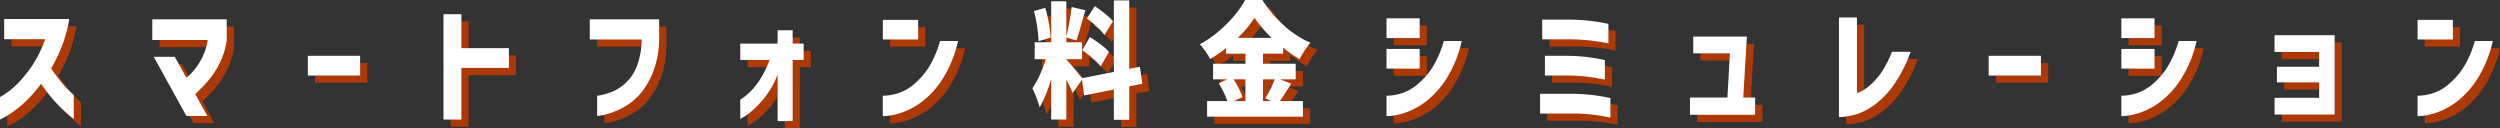 <svg id="add05902-8081-44dc-aa16-072801261343" data-name="レイヤー 1" xmlns="http://www.w3.org/2000/svg" width="695.168" height="35.663" viewBox="0 0 695.168 35.663"><rect x="0" y="0" width="695.168" height="35.663" fill="#333333" stroke="none"/><defs><style>.b4d47425-fc1d-4306-b7dc-5a138f6ec7d3{fill:#ad3907;}.a9bbcedb-63d0-40ae-a3b2-0175711b7208{fill:#fff;}</style></defs><path class="b4d47425-fc1d-4306-b7dc-5a138f6ec7d3" d="M14.553,12.906H3.164V7.278h18.09a36.275,36.275,0,0,1-2.029,7.516,45.6,45.6,0,0,1-3.005,6.257q1.416,2.063,2.816,3.775a24.84,24.84,0,0,0,2.422,2.639q1.023.927,1.054.962V35.1q-1.7-1.364-3.083-2.657a39.219,39.219,0,0,1-2.957-3.129,43.131,43.131,0,0,1-3.052-4.037A35.881,35.881,0,0,1,9.5,29.843a30.742,30.742,0,0,1-3.7,3.128A26.868,26.868,0,0,1,3.07,34.7q-1.039.54-1.07.541V28.986a21.712,21.712,0,0,0,4.923-3.775,36.521,36.521,0,0,0,4.106-5.069A33.276,33.276,0,0,0,14.553,12.906Z"/><path class="b4d47425-fc1d-4306-b7dc-5a138f6ec7d3" d="M59.762,13.116H44.346V7.383h20.7v5.768a20.208,20.208,0,0,1-2.155,6.782,23.531,23.531,0,0,1-3.445,5.033q-1.794,1.923-3.146,3.216l3.335,6.047H53.815L44.755,17.8h5.851l3.209,5.8A12.2,12.2,0,0,0,56.128,21.3a18.139,18.139,0,0,0,2.312-3.758A15.351,15.351,0,0,0,59.762,13.116Z"/><path class="b4d47425-fc1d-4306-b7dc-5a138f6ec7d3" d="M87.6,23.009V17.521h14.535v5.488Z"/><path class="b4d47425-fc1d-4306-b7dc-5a138f6ec7d3" d="M143.509,15.388v5.488H130.295V35.243h-4.971V5.95h4.971v9.438Z"/><path class="b4d47425-fc1d-4306-b7dc-5a138f6ec7d3" d="M180.443,12.976H166V7.383h19.286v5.139a26.252,26.252,0,0,1-1.448,8.844,22.021,22.021,0,0,1-3.3,6.1,16.279,16.279,0,0,1-4.059,3.723,21.238,21.238,0,0,1-4.058,2.01,18.467,18.467,0,0,1-3.13.874,7.894,7.894,0,0,1-1.243.157V28.637a19.473,19.473,0,0,0,4.373-1.206,12.905,12.905,0,0,0,3.7-2.5,12.6,12.6,0,0,0,3-4.6A21.942,21.942,0,0,0,180.443,12.976Z"/><path class="b4d47425-fc1d-4306-b7dc-5a138f6ec7d3" d="M222.412,35.663h-4.184V22.729A23.665,23.665,0,0,1,215.1,28.5a27.155,27.155,0,0,1-3.46,3.845,19.335,19.335,0,0,1-2.706,2.1q-1.054.63-1.085.629V29.72c.02,0,.3-.186.833-.559a18,18,0,0,0,2.092-1.818,19.36,19.36,0,0,0,2.659-3.39,28.75,28.75,0,0,0,2.564-5.279h-8.148V14.13h10.382V10.424h4.184V14.13h3.051v4.544h-3.051Z"/><path class="b4d47425-fc1d-4306-b7dc-5a138f6ec7d3" d="M247.486,12.976V7.523H257.3v5.453Zm15.919.42h5a33.568,33.568,0,0,1-4.216,10.416,25.1,25.1,0,0,1-5.49,6.206,20.239,20.239,0,0,1-5.4,3.093,18.37,18.37,0,0,1-4.169,1.066,14.147,14.147,0,0,1-1.652.122V28.6a9.082,9.082,0,0,0,1.29-.053A14.375,14.375,0,0,0,252,27.833a12.867,12.867,0,0,0,4.137-2.413,20.722,20.722,0,0,0,4.011-4.526A27.948,27.948,0,0,0,263.4,13.4Z"/><path class="b4d47425-fc1d-4306-b7dc-5a138f6ec7d3" d="M316.007,26.015v9.3h-4.278V26.889l-8.243,1.643-.629-4.37-2.58,3.706a38.325,38.325,0,0,0-1.762-3.671V35.243H294.3V23.953a37.52,37.52,0,0,1-3.209,7.9,31.339,31.339,0,0,0-2.013-5.314,21.12,21.12,0,0,0,2-3.583,44.246,44.246,0,0,0,1.746-4.492h-3.115V13.745H294.3V2.35h4.216v9.787q.441-1.748.85-4.054t.629-4.125l3.806.874-.282.978q-1.416,5.21-2.2,7.446l-2.8-.839v1.328h4.373v4.719h-4.373v.14q.63.594,2.124,2.377t2.249,2.762L311.729,22V2.105h4.278V21.156l2.957-.594.661,4.719Zm-25.231-12.55a32.661,32.661,0,0,0-.378-4.037,38.393,38.393,0,0,0-.88-4.352l3.146-.909a39.513,39.513,0,0,1,.975,4.23,34.31,34.31,0,0,1,.5,4.055Zm14.283-1.153q1.477.909,3,2.045a14.786,14.786,0,0,1,2.313,2.045l-2.3,4.055a16.026,16.026,0,0,0-2.2-2.22,34.109,34.109,0,0,0-2.958-2.29Zm4.058-.594a14.6,14.6,0,0,0-2.045-2.22,35.947,35.947,0,0,0-2.831-2.359l2.2-3.426q1.448.978,2.879,2.132a14.121,14.121,0,0,1,2.155,2.063Z"/><path class="b4d47425-fc1d-4306-b7dc-5a138f6ec7d3" d="M361.027,25.281l-.818,1.293q-1.414,2.272-2.328,3.531H364.3v4.334H337.652V30.105h5.631a25.653,25.653,0,0,0-1.054-2.5q-.645-1.346-1.305-2.464l2.328-1.084h-3.933V19.723h9v-2.8h-5.411V15.388a41.447,41.447,0,0,1-4.405,3.041,14.274,14.274,0,0,0-1.274-2.1,22.589,22.589,0,0,0-1.588-2.027,31.105,31.105,0,0,0,7.345-5.541A30.37,30.37,0,0,0,348.254,2h4.782a32.794,32.794,0,0,0,6.041,7.148,27.39,27.39,0,0,0,7.3,4.737,26.965,26.965,0,0,0-3.02,4.579,45.336,45.336,0,0,1-4.562-3.181v1.643h-5.6v2.8h9.093v4.334h-4.31Zm-16.013-1.224a22.324,22.324,0,0,1,2.454,4.929l-2.3,1.119h3.146V24.057Zm10.6-11.535a33.407,33.407,0,0,1-4.782-5.558,31.223,31.223,0,0,1-4.656,5.558Zm-2.423,11.535v6.048h2.328l-1.667-.769q.692-1.119,1.416-2.569a28.6,28.6,0,0,0,1.195-2.71Z"/><path class="b4d47425-fc1d-4306-b7dc-5a138f6ec7d3" d="M387.548,12.592V7.1h9.219v5.488Zm15.919.8h5a33.544,33.544,0,0,1-4.216,10.416,25.1,25.1,0,0,1-5.49,6.206,20.224,20.224,0,0,1-5.395,3.093,18.357,18.357,0,0,1-4.169,1.066,14.147,14.147,0,0,1-1.652.122V28.6a9.082,9.082,0,0,0,1.29-.053,14.375,14.375,0,0,0,3.225-.716A12.867,12.867,0,0,0,396.2,25.42a20.722,20.722,0,0,0,4.011-4.526A27.917,27.917,0,0,0,403.467,13.4Zm-15.919,7.69V15.6h9.219v5.488Z"/><path class="b4d47425-fc1d-4306-b7dc-5a138f6ec7d3" d="M449.808,29.266v5.418q-2.832-.559-5.238-.839a47.273,47.273,0,0,0-5.427-.28h-8.9V28.077h8.9A52.07,52.07,0,0,1,449.808,29.266Zm-.566-20.624V14.06Q446.41,13.5,444,13.238t-5.458-.3h-7.708V7.453h7.708A52.553,52.553,0,0,1,449.242,8.642Zm-.975,10.067v5.418q-2.832-.558-5.239-.839a47.812,47.812,0,0,0-5.458-.279h-5.978V17.521h5.978A49.443,49.443,0,0,1,448.267,18.709Z"/><path class="b4d47425-fc1d-4306-b7dc-5a138f6ec7d3" d="M471.925,33.915V29.126h10.413l.693-12.3H472.837V12.172H487.75l-1.007,16.954h3.3v4.789Z"/><path class="b4d47425-fc1d-4306-b7dc-5a138f6ec7d3" d="M528.082,16.4h5.191a38.54,38.54,0,0,1-4.625,9.123,24.116,24.116,0,0,1-5.16,5.436,19.019,19.019,0,0,1-4.813,2.674,19.61,19.61,0,0,1-5.317.944V6.859h5V27.868a9.144,9.144,0,0,0,3.194-1.818,18.113,18.113,0,0,0,3.523-3.793A27.263,27.263,0,0,0,528.082,16.4Z"/><path class="b4d47425-fc1d-4306-b7dc-5a138f6ec7d3" d="M554.981,23.009V17.521h14.535v5.488Z"/><path class="b4d47425-fc1d-4306-b7dc-5a138f6ec7d3" d="M591.884,12.592V7.1H601.1v5.488Zm15.919.8h5a33.544,33.544,0,0,1-4.217,10.416,25.08,25.08,0,0,1-5.489,6.206,20.228,20.228,0,0,1-5.4,3.093,18.351,18.351,0,0,1-4.168,1.066,14.173,14.173,0,0,1-1.652.122V28.6a9.084,9.084,0,0,0,1.29-.053,14.38,14.38,0,0,0,3.224-.716,12.881,12.881,0,0,0,4.138-2.413,20.722,20.722,0,0,0,4.011-4.526A27.948,27.948,0,0,0,607.8,13.4Zm-15.919,7.69V15.6H601.1v5.488Z"/><path class="b4d47425-fc1d-4306-b7dc-5a138f6ec7d3" d="M635.142,24.9V20.562h11.735V16.437h-12.4V11.788h16.706V33.845H634.481V29.2h12.4V24.9Z"/><path class="b4d47425-fc1d-4306-b7dc-5a138f6ec7d3" d="M674.247,12.976V7.523h9.815v5.453Zm15.919.42h5a33.544,33.544,0,0,1-4.216,10.416,25.12,25.12,0,0,1-5.489,6.206,20.228,20.228,0,0,1-5.4,3.093,18.345,18.345,0,0,1-4.169,1.066,14.138,14.138,0,0,1-1.651.122V28.6a9.083,9.083,0,0,0,1.29-.053,14.4,14.4,0,0,0,3.225-.716A12.874,12.874,0,0,0,682.9,25.42a20.7,20.7,0,0,0,4.012-4.526A27.917,27.917,0,0,0,690.166,13.4Z"/><path class="a9bbcedb-63d0-40ae-a3b2-0175711b7208" d="M12.553,10.906H1.164V5.278h18.09a36.275,36.275,0,0,1-2.029,7.516,45.6,45.6,0,0,1-3.005,6.257q1.416,2.063,2.816,3.775a24.84,24.84,0,0,0,2.422,2.639q1.023.927,1.054.962V33.1q-1.7-1.363-3.083-2.657a39.219,39.219,0,0,1-2.957-3.129,43.131,43.131,0,0,1-3.052-4.037A35.881,35.881,0,0,1,7.5,27.843a30.742,30.742,0,0,1-3.7,3.128A26.868,26.868,0,0,1,1.07,32.7q-1.039.54-1.07.541V26.986a21.712,21.712,0,0,0,4.923-3.775,36.521,36.521,0,0,0,4.106-5.069A33.276,33.276,0,0,0,12.553,10.906Z"/><path class="a9bbcedb-63d0-40ae-a3b2-0175711b7208" d="M57.762,11.116H42.346V5.383h20.7v5.768a20.208,20.208,0,0,1-2.155,6.782,23.531,23.531,0,0,1-3.445,5.033q-1.794,1.923-3.146,3.216l3.335,6.047H51.815L42.755,15.8h5.851l3.209,5.8A12.2,12.2,0,0,0,54.128,19.3a18.139,18.139,0,0,0,2.312-3.758A15.351,15.351,0,0,0,57.762,11.116Z"/><path class="a9bbcedb-63d0-40ae-a3b2-0175711b7208" d="M85.6,21.009V15.521h14.535v5.488Z"/><path class="a9bbcedb-63d0-40ae-a3b2-0175711b7208" d="M141.509,13.388v5.488H128.295V33.243h-4.971V3.95h4.971v9.438Z"/><path class="a9bbcedb-63d0-40ae-a3b2-0175711b7208" d="M178.443,10.976H164V5.383h19.286v5.139a26.252,26.252,0,0,1-1.448,8.844,22.021,22.021,0,0,1-3.3,6.1,16.279,16.279,0,0,1-4.059,3.723,21.238,21.238,0,0,1-4.058,2.01,18.467,18.467,0,0,1-3.13.874,7.894,7.894,0,0,1-1.243.157V26.637a19.473,19.473,0,0,0,4.373-1.206,12.905,12.905,0,0,0,3.7-2.5,12.6,12.6,0,0,0,3-4.6A21.942,21.942,0,0,0,178.443,10.976Z"/><path class="a9bbcedb-63d0-40ae-a3b2-0175711b7208" d="M220.412,33.663h-4.184V20.729A23.665,23.665,0,0,1,213.1,26.5a27.155,27.155,0,0,1-3.46,3.845,19.335,19.335,0,0,1-2.706,2.1q-1.054.63-1.085.629V27.72c.02,0,.3-.186.833-.559a18,18,0,0,0,2.092-1.818,19.36,19.36,0,0,0,2.659-3.39,28.75,28.75,0,0,0,2.564-5.279h-8.148V12.13h10.382V8.424h4.184V12.13h3.051v4.544h-3.051Z"/><path class="a9bbcedb-63d0-40ae-a3b2-0175711b7208" d="M245.486,10.976V5.523H255.3v5.453Zm15.919.42h5a33.568,33.568,0,0,1-4.216,10.416,25.1,25.1,0,0,1-5.49,6.206,20.239,20.239,0,0,1-5.4,3.093,18.37,18.37,0,0,1-4.169,1.066,14.147,14.147,0,0,1-1.652.122V26.6a9.082,9.082,0,0,0,1.29-.053A14.375,14.375,0,0,0,250,25.833a12.867,12.867,0,0,0,4.137-2.413,20.722,20.722,0,0,0,4.011-4.526A27.948,27.948,0,0,0,261.4,11.4Z"/><path class="a9bbcedb-63d0-40ae-a3b2-0175711b7208" d="M314.007,24.015v9.3h-4.278V24.889l-8.243,1.643-.629-4.37-2.58,3.706a38.325,38.325,0,0,0-1.762-3.671V33.243H292.3V21.953a37.52,37.52,0,0,1-3.209,7.9,31.339,31.339,0,0,0-2.013-5.314,21.12,21.12,0,0,0,2-3.583,44.246,44.246,0,0,0,1.746-4.492h-3.115V11.745H292.3V.35h4.216v9.787q.441-1.748.85-4.054t.629-4.125l3.806.874-.282.978q-1.416,5.21-2.2,7.446l-2.8-.839v1.328h4.373v4.719h-4.373v.14q.63.594,2.124,2.377t2.249,2.762L309.729,20V.105h4.278V19.156l2.957-.594.661,4.719Zm-25.231-12.55a32.661,32.661,0,0,0-.378-4.037,38.393,38.393,0,0,0-.88-4.352l3.146-.909a39.513,39.513,0,0,1,.975,4.23,34.31,34.31,0,0,1,.5,4.055Zm14.283-1.153q1.477.909,3,2.045a14.786,14.786,0,0,1,2.313,2.045l-2.3,4.055a16.026,16.026,0,0,0-2.2-2.22,34.109,34.109,0,0,0-2.958-2.29Zm4.058-.594a14.6,14.6,0,0,0-2.045-2.22,35.947,35.947,0,0,0-2.831-2.359l2.2-3.426q1.448.978,2.879,2.132a14.121,14.121,0,0,1,2.155,2.063Z"/><path class="a9bbcedb-63d0-40ae-a3b2-0175711b7208" d="M359.027,23.281l-.818,1.293q-1.414,2.272-2.328,3.531H362.3v4.334H335.652V28.105h5.631a25.653,25.653,0,0,0-1.054-2.5q-.645-1.346-1.305-2.464l2.328-1.084h-3.933V17.723h9v-2.8h-5.411V13.388a41.447,41.447,0,0,1-4.405,3.041,14.274,14.274,0,0,0-1.274-2.1,22.589,22.589,0,0,0-1.588-2.027,31.105,31.105,0,0,0,7.345-5.541A30.37,30.37,0,0,0,346.254,0h4.782a32.794,32.794,0,0,0,6.041,7.148,27.39,27.39,0,0,0,7.3,4.737,26.965,26.965,0,0,0-3.02,4.579,45.336,45.336,0,0,1-4.562-3.181v1.643h-5.6v2.8h9.093v4.334h-4.31Zm-16.013-1.224a22.324,22.324,0,0,1,2.454,4.929l-2.3,1.119h3.146V22.057Zm10.6-11.535a33.407,33.407,0,0,1-4.782-5.558,31.223,31.223,0,0,1-4.656,5.558Zm-2.423,11.535v6.048h2.328l-1.667-.769q.692-1.119,1.416-2.569a28.6,28.6,0,0,0,1.195-2.71Z"/><path class="a9bbcedb-63d0-40ae-a3b2-0175711b7208" d="M385.548,10.592V5.1h9.219v5.488Zm15.919.8h5a33.544,33.544,0,0,1-4.216,10.416,25.1,25.1,0,0,1-5.49,6.206,20.224,20.224,0,0,1-5.395,3.093,18.357,18.357,0,0,1-4.169,1.066,14.147,14.147,0,0,1-1.652.122V26.6a9.082,9.082,0,0,0,1.29-.053,14.375,14.375,0,0,0,3.225-.716A12.867,12.867,0,0,0,394.2,23.42a20.722,20.722,0,0,0,4.011-4.526A27.917,27.917,0,0,0,401.467,11.4Zm-15.919,7.69V13.6h9.219v5.488Z"/><path class="a9bbcedb-63d0-40ae-a3b2-0175711b7208" d="M447.808,27.266v5.418q-2.832-.559-5.238-.839a47.273,47.273,0,0,0-5.427-.28h-8.9V26.077h8.9A52.07,52.07,0,0,1,447.808,27.266Zm-.566-20.624V12.06Q444.41,11.5,442,11.238t-5.458-.3h-7.708V5.453h7.708A52.553,52.553,0,0,1,447.242,6.642Zm-.975,10.067v5.418q-2.832-.558-5.239-.839a47.812,47.812,0,0,0-5.458-.279h-5.978V15.521h5.978A49.443,49.443,0,0,1,446.267,16.709Z"/><path class="a9bbcedb-63d0-40ae-a3b2-0175711b7208" d="M469.925,31.915V27.126h10.413l.693-12.305H470.837V10.172H485.75l-1.007,16.954h3.3v4.789Z"/><path class="a9bbcedb-63d0-40ae-a3b2-0175711b7208" d="M526.082,14.4h5.191a38.54,38.54,0,0,1-4.625,9.123,24.116,24.116,0,0,1-5.16,5.436,19.019,19.019,0,0,1-4.813,2.674,19.61,19.61,0,0,1-5.317.944V4.859h5V25.868a9.144,9.144,0,0,0,3.194-1.818,18.113,18.113,0,0,0,3.523-3.793A27.263,27.263,0,0,0,526.082,14.4Z"/><path class="a9bbcedb-63d0-40ae-a3b2-0175711b7208" d="M552.981,21.009V15.521h14.535v5.488Z"/><path class="a9bbcedb-63d0-40ae-a3b2-0175711b7208" d="M589.884,10.592V5.1H599.1v5.488Zm15.919.8h5a33.544,33.544,0,0,1-4.217,10.416,25.08,25.08,0,0,1-5.489,6.206,20.228,20.228,0,0,1-5.4,3.093,18.351,18.351,0,0,1-4.168,1.066,14.173,14.173,0,0,1-1.652.122V26.6a9.084,9.084,0,0,0,1.29-.053,14.38,14.38,0,0,0,3.224-.716,12.881,12.881,0,0,0,4.138-2.413,20.722,20.722,0,0,0,4.011-4.526A27.948,27.948,0,0,0,605.8,11.4Zm-15.919,7.69V13.6H599.1v5.488Z"/><path class="a9bbcedb-63d0-40ae-a3b2-0175711b7208" d="M633.142,22.9V18.562h11.735V14.437h-12.4V9.788h16.706V31.845H632.481V27.2h12.4V22.9Z"/><path class="a9bbcedb-63d0-40ae-a3b2-0175711b7208" d="M672.247,10.976V5.523h9.815v5.453Zm15.919.42h5a33.544,33.544,0,0,1-4.216,10.416,25.12,25.12,0,0,1-5.489,6.206,20.228,20.228,0,0,1-5.4,3.093,18.345,18.345,0,0,1-4.169,1.066,14.138,14.138,0,0,1-1.651.122V26.6a9.083,9.083,0,0,0,1.29-.053,14.4,14.4,0,0,0,3.225-.716A12.874,12.874,0,0,0,680.9,23.42a20.7,20.7,0,0,0,4.012-4.526A27.917,27.917,0,0,0,688.166,11.4Z"/></svg>